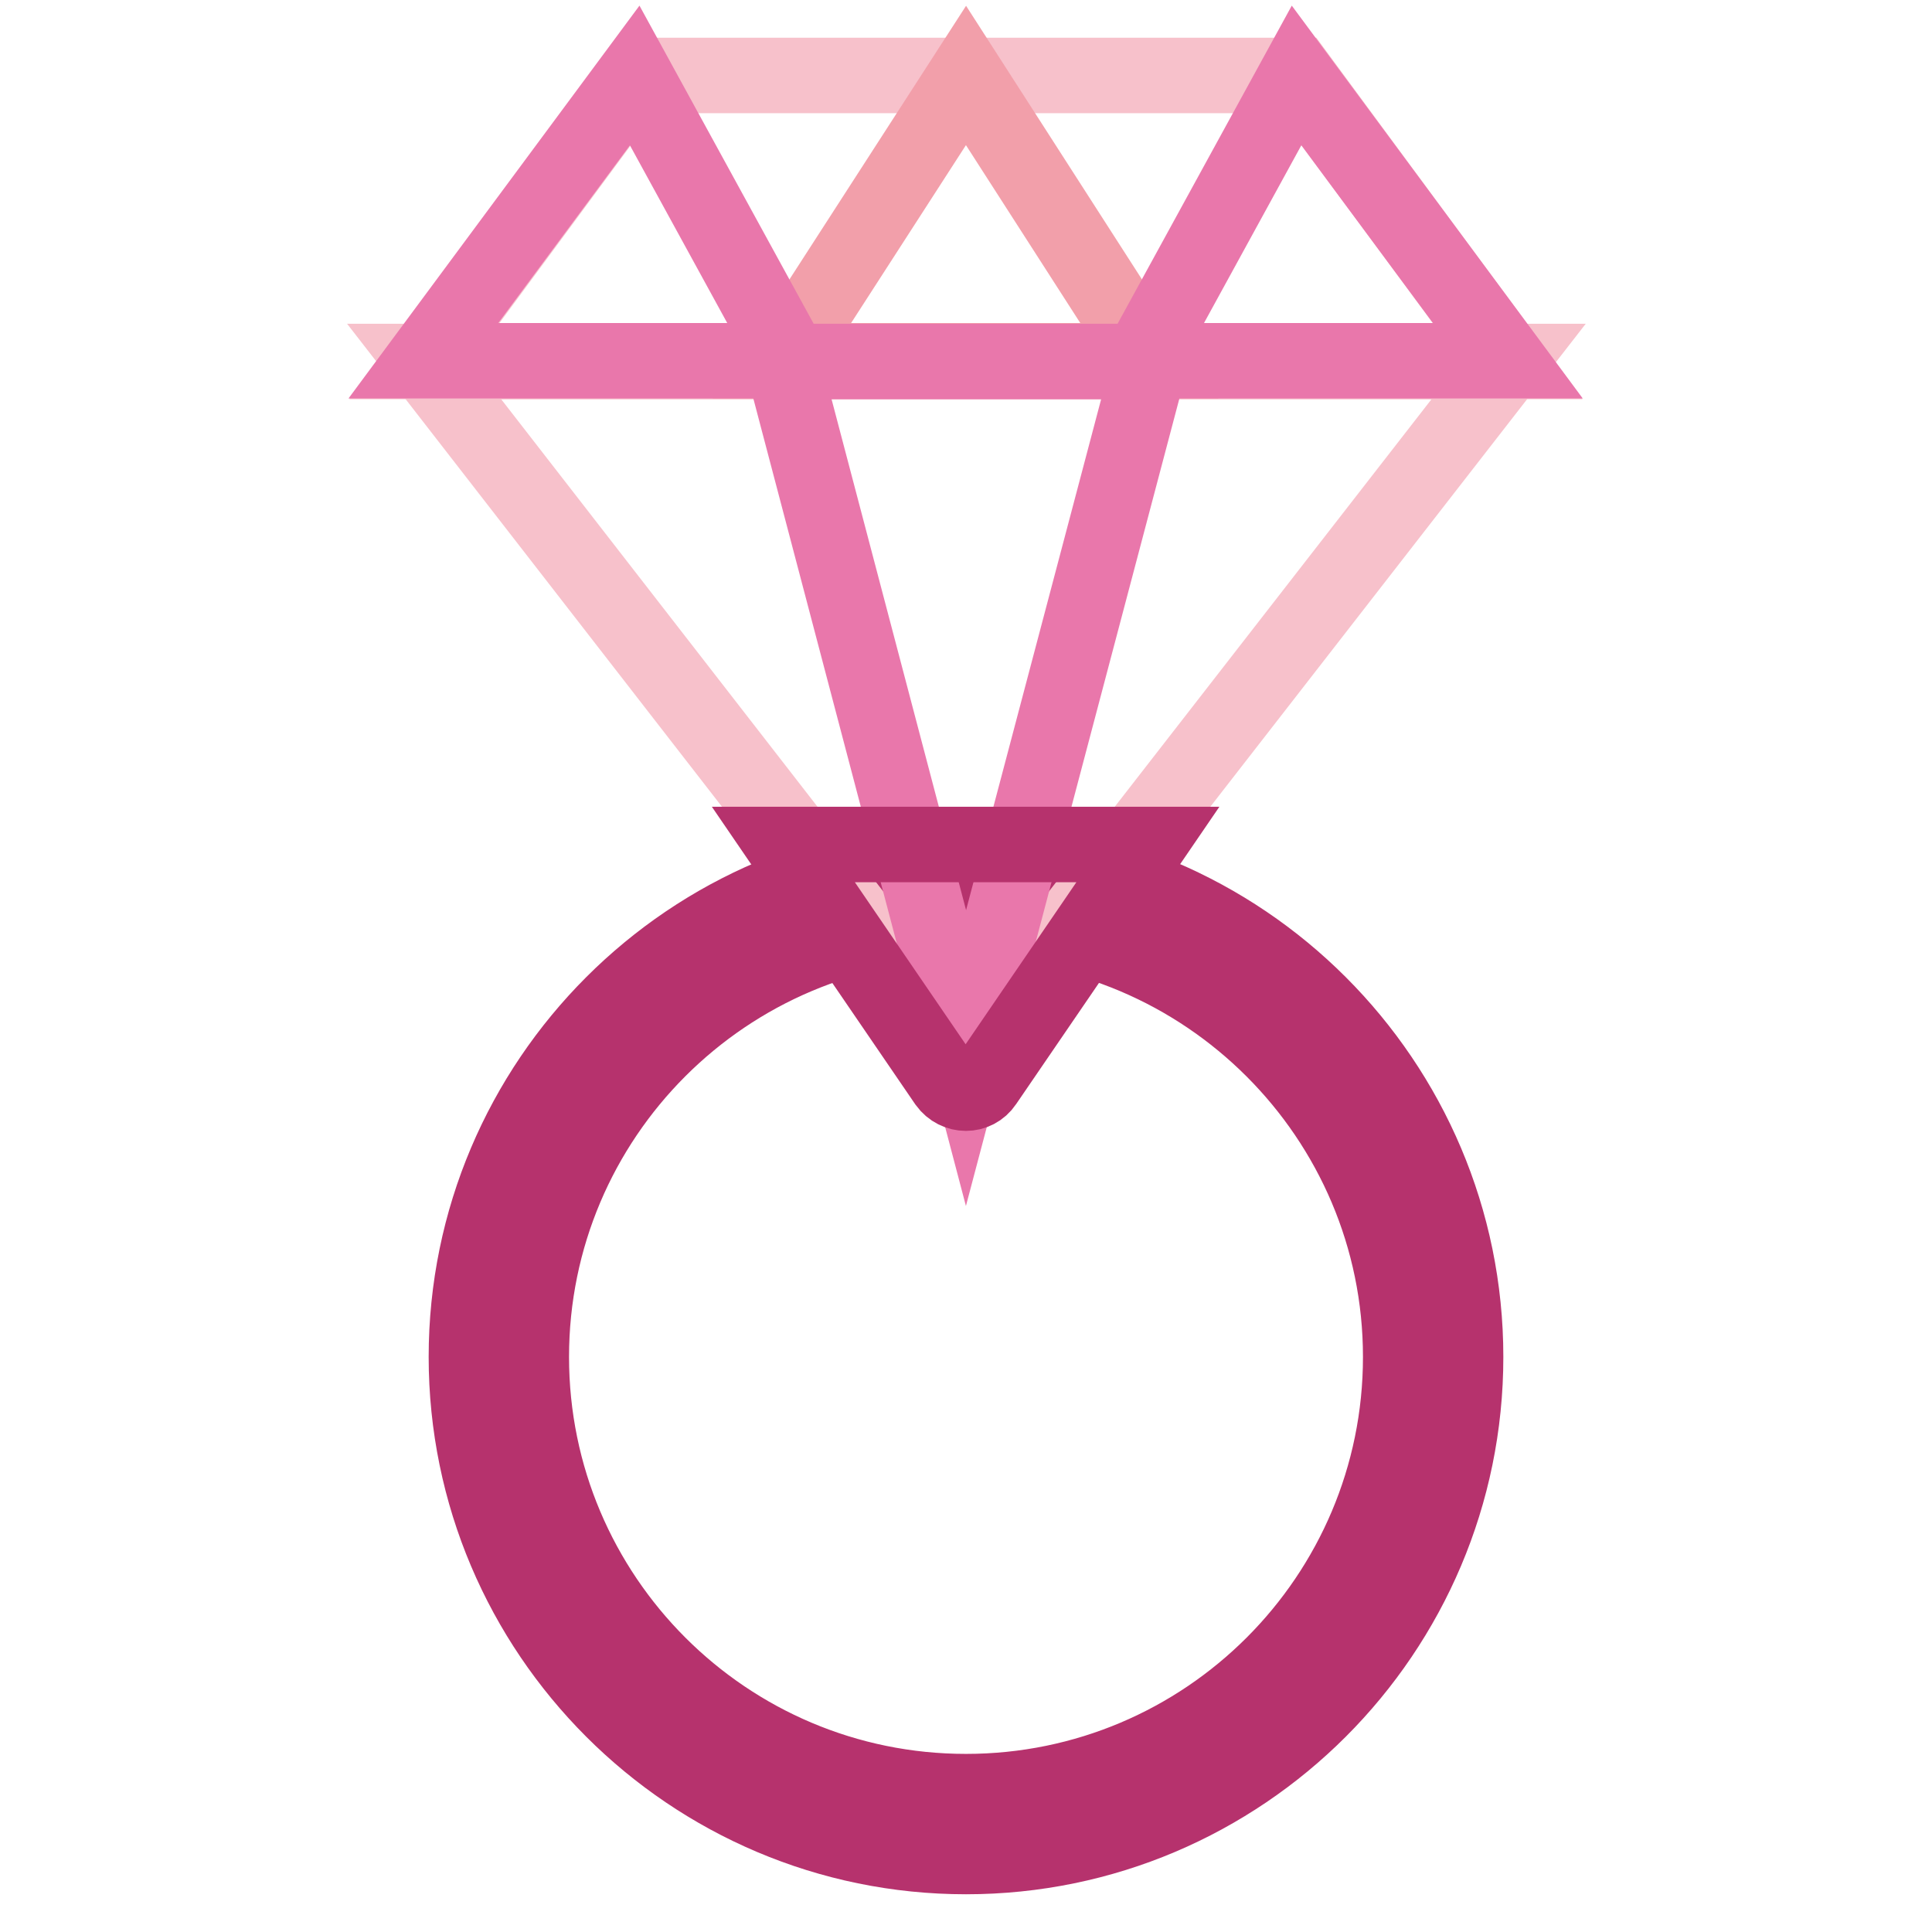 <?xml version="1.0" encoding="utf-8"?>
<!-- Svg Vector Icons : http://www.onlinewebfonts.com/icon -->
<!DOCTYPE svg PUBLIC "-//W3C//DTD SVG 1.1//EN" "http://www.w3.org/Graphics/SVG/1.1/DTD/svg11.dtd">
<svg version="1.1" xmlns="http://www.w3.org/2000/svg" xmlns:xlink="http://www.w3.org/1999/xlink" x="0px" y="0px" viewBox="0 0 256 256" enable-background="new 0 0 256 256" xml:space="preserve">
<g> <path stroke-width="10" fill-opacity="0" stroke="#b6326d"  d="M128,246c-36.5,0-66.2-29.7-66.2-66.2c0-36.5,29.7-66.2,66.2-66.2s66.2,29.7,66.2,66.2 C194.2,216.3,164.5,246,128,246z M128,122.2c-31.8,0-57.6,25.8-57.6,57.6s25.8,57.6,57.6,57.6c31.8,0,57.6-25.8,57.6-57.6 S159.7,122.2,128,122.2z"/> <path stroke-width="10" fill-opacity="0" stroke="#f7c1cb"  d="M199.8,47.9H56.2l28-37.9h87.7L199.8,47.9z"/> <path stroke-width="10" fill-opacity="0" stroke="#f7c1cb"  d="M128,140.4l71.9-92.5H56.2L128,140.4z"/> <path stroke-width="10" fill-opacity="0" stroke="#f29faa"  d="M128,10l-24.4,37.8h48.7L128,10z"/> <path stroke-width="10" fill-opacity="0" stroke="#e977ab"  d="M84.1,10l-28,37.8h48.7L84.1,10z M171.8,10l28,37.8h-48.7L171.8,10z M128,140.2l24.4-92.3h-48.7L128,140.2z "/> <path stroke-width="10" fill-opacity="0" stroke="#b6326d"  d="M130.5,143.5l21.6-31.6h-48.3l21.6,31.6C126.7,145.3,129.3,145.3,130.5,143.5z"/></g>
</svg>